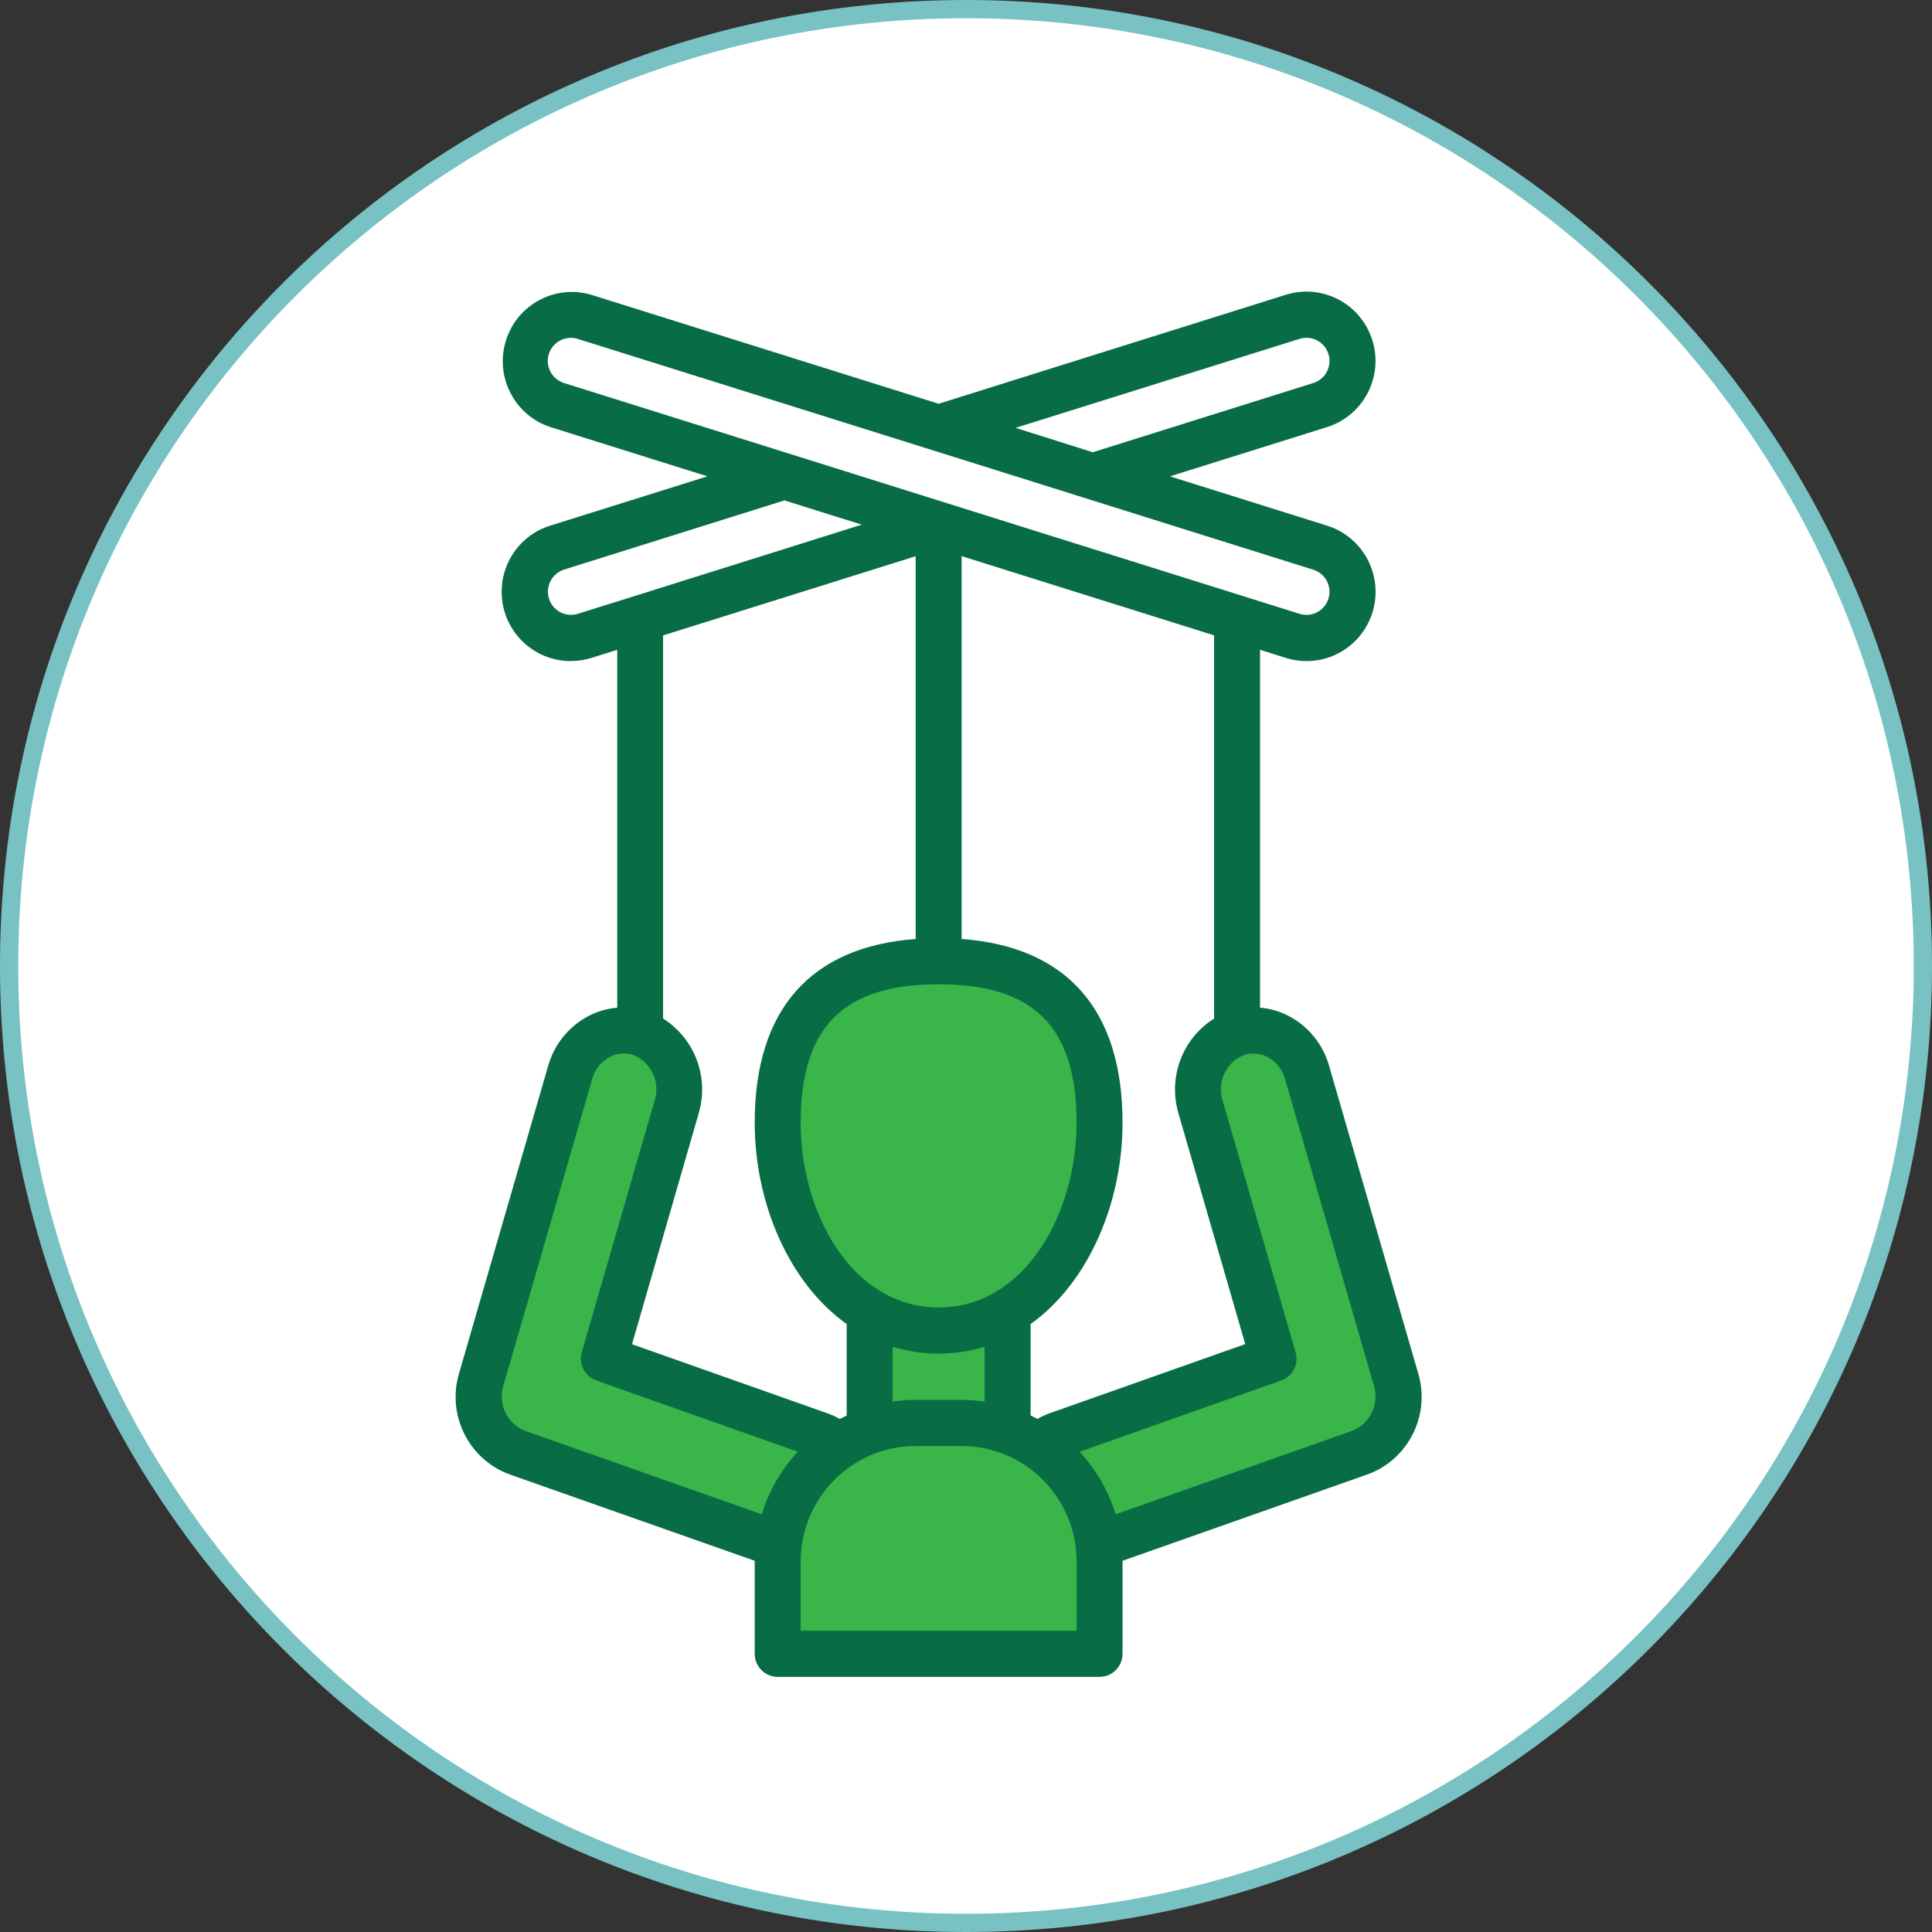 <?xml version="1.0" encoding="UTF-8"?>
<svg width="106px" height="106px" viewBox="0 0 106 106" version="1.1" xmlns="http://www.w3.org/2000/svg" xmlns:xlink="http://www.w3.org/1999/xlink">
    <rect x="0" y="0" width="106" height="106" fill="#333333" stroke="none"/>
    <!-- Generator: Sketch 59 (86127) - https://sketch.com -->
    <title>Picto - Kelly &amp; Birdo</title>
    <desc>Created with Sketch.</desc>
    <g id="Page-1" stroke="none" stroke-width="1" fill="none" fill-rule="evenodd">
        <g id="Artboard" transform="translate(-853, -2802)">
            <g id="Les-Activités" transform="translate(406, 2297)">
                <g id="Picto---Kelly-&amp;-Birdo" transform="translate(57, 503)">
                    <path d="M443,2.5 C414.005,2.5 390.5,26.005 390.5,55 C390.5,83.995 414.005,107.5 443,107.5 C471.995,107.5 495.5,83.995 495.5,55 C495.5,26.005 471.995,2.5 443,2.5 Z" id="Shape-3-copy-7" stroke="#78C2C3" fill="#FFFFFF"></path>
                    <path d="M422,83 L432,87 L432,93 L450,93 L451,86 L465,82 C465,82 469,80 467,77 C465,74 462,60 462,60 C462,60 459.667,58.333 458,59 C456.333,59.667 456,61.333 456,64 C456,66.667 459,77 459,77 L447,81 L445,79 L445,75 C445,75 452,69 451,64 C450,59 447.333,55.333 441,55 C434.667,54.667 433.667,59.667 433,64 C432.333,68.333 437,74 437,74 L437,81 L433,80 L423,76 L427,62 C427,62 426.667,59 424,59 C421.333,59 421,63 421,63 L416,77 C416,77 414.667,81.333 418,82 C421.333,82.667 422,83 422,83 Z" id="Shape-29" fill="#39B54A"></path>
                    <path d="M460.545,18.174 C462.541,17.544 464.666,18.658 465.293,20.662 C465.92,22.665 464.811,24.8 462.816,25.43 L462.816,25.43 L454.191,28.135 L462.816,30.842 C464.107,31.247 465.084,32.313 465.38,33.638 C465.676,34.964 465.246,36.347 464.251,37.267 C463.256,38.187 461.848,38.504 460.557,38.099 L460.557,38.099 L459.133,37.652 L459.133,57.285 C459.695,57.334 460.241,57.496 460.74,57.761 C461.797,58.326 462.582,59.297 462.914,60.453 L462.914,60.453 L467.799,77.312 C468.502,79.608 467.296,82.055 465.052,82.886 L465.052,82.886 L451.589,87.633 L451.589,92.735 C451.589,93.435 451.025,94.002 450.328,94.002 L450.328,94.002 L432.668,94.002 C431.972,94.002 431.407,93.435 431.407,92.735 L431.407,92.735 L431.407,87.633 L417.947,82.89 C415.699,82.058 414.492,79.607 415.198,77.309 L415.198,77.309 L420.08,60.462 C420.411,59.302 421.197,58.328 422.257,57.761 C422.755,57.496 423.302,57.334 423.864,57.286 L423.864,57.286 L423.864,37.653 L422.451,38.096 C422.083,38.21 421.701,38.268 421.316,38.269 C419.444,38.273 417.851,36.903 417.567,35.045 C417.283,33.187 418.394,31.4 420.181,30.841 L420.181,30.841 L428.81,28.135 L420.188,25.428 C418.224,24.78 417.141,22.668 417.757,20.686 C418.373,18.704 420.459,17.586 422.442,18.174 L422.442,18.174 L441.498,24.152 Z M442.76,81.335 L440.237,81.335 C436.755,81.34 433.934,84.173 433.93,87.669 L433.93,87.669 L433.93,91.469 L449.067,91.469 L449.067,87.669 C449.062,84.172 446.241,81.34 442.76,81.335 L442.76,81.335 Z M459.56,60.001 C459.159,59.785 458.687,59.742 458.253,59.882 C457.275,60.275 456.762,61.357 457.075,62.367 L457.075,62.367 L461.083,76.193 C461.27,76.839 460.921,77.519 460.289,77.742 L460.289,77.742 L449.233,81.652 C450.142,82.631 450.818,83.805 451.211,85.084 L451.211,85.084 L464.213,80.493 C465.183,80.096 465.688,79.02 465.378,78.016 L465.378,78.016 L460.495,61.169 C460.352,60.669 460.015,60.249 459.56,60.001 Z M424.727,59.874 C424.297,59.741 423.832,59.787 423.436,60.001 C422.979,60.25 422.641,60.674 422.499,61.177 L422.499,61.177 L417.62,78.015 C417.308,79.02 417.814,80.098 418.784,80.495 L418.784,80.495 L431.792,85.081 C432.185,83.802 432.861,82.629 433.77,81.649 L433.77,81.649 L422.713,77.739 C422.081,77.516 421.733,76.836 421.92,76.19 L421.92,76.19 L425.919,62.371 C426.238,61.353 425.716,60.262 424.727,59.874 Z M440.237,32.518 L426.38,36.863 L426.38,57.884 C428.119,58.981 428.918,61.107 428.334,63.084 L428.334,63.084 L424.676,75.751 L435.371,79.532 C435.615,79.615 435.851,79.723 436.074,79.853 C436.2,79.786 436.327,79.731 436.453,79.67 L436.453,79.67 L436.453,74.646 C433.229,72.342 431.407,67.924 431.407,63.602 C431.407,57.409 434.455,53.946 440.237,53.517 L440.237,53.517 L440.237,32.518 Z M442.76,32.512 L442.76,53.517 C448.542,53.946 451.589,57.409 451.589,63.602 C451.589,67.924 449.768,72.342 446.544,74.646 L446.544,74.646 L446.544,79.663 C446.67,79.72 446.796,79.78 446.922,79.847 C447.151,79.714 447.393,79.604 447.644,79.519 L447.644,79.519 L458.32,75.744 L454.655,63.078 C454.074,61.102 454.872,58.98 456.61,57.884 L456.61,57.884 L456.61,36.858 L442.76,32.512 Z M444.021,75.889 C443.203,76.14 442.353,76.268 441.498,76.269 C440.643,76.268 439.793,76.14 438.975,75.889 L438.975,75.889 L438.975,78.903 C439.393,78.839 439.815,78.805 440.237,78.802 L440.237,78.802 L442.76,78.802 C443.182,78.805 443.603,78.839 444.021,78.903 L444.021,78.903 Z M441.498,56.002 C436.265,56.002 433.93,58.346 433.93,63.602 C433.93,68.584 436.76,73.735 441.498,73.735 C446.236,73.735 449.067,68.584 449.067,63.602 C449.067,58.346 446.732,56.002 441.498,56.002 Z M421.694,20.592 C421.03,20.387 420.325,20.757 420.112,21.422 C420.012,21.743 420.042,22.09 420.197,22.388 C420.351,22.687 420.618,22.911 420.937,23.012 L420.937,23.012 L461.302,35.678 C461.967,35.888 462.676,35.517 462.885,34.848 C463.094,34.18 462.724,33.469 462.059,33.259 L462.059,33.259 Z M433.038,29.455 L420.937,33.255 C420.508,33.394 420.184,33.754 420.09,34.197 C419.995,34.641 420.143,35.102 420.478,35.406 C420.813,35.71 421.285,35.811 421.715,35.672 L421.715,35.672 L424.636,34.759 L437.28,30.785 L433.038,29.455 Z M462.886,21.423 C462.677,20.754 461.968,20.382 461.302,20.592 L461.302,20.592 L445.72,25.475 L449.957,26.813 L462.059,23.013 C462.725,22.803 463.095,22.091 462.886,21.423 Z" id="Combined-shape-231" fill="#086D45"></path>
                </g>
            </g>
        </g>
    </g>
</svg>